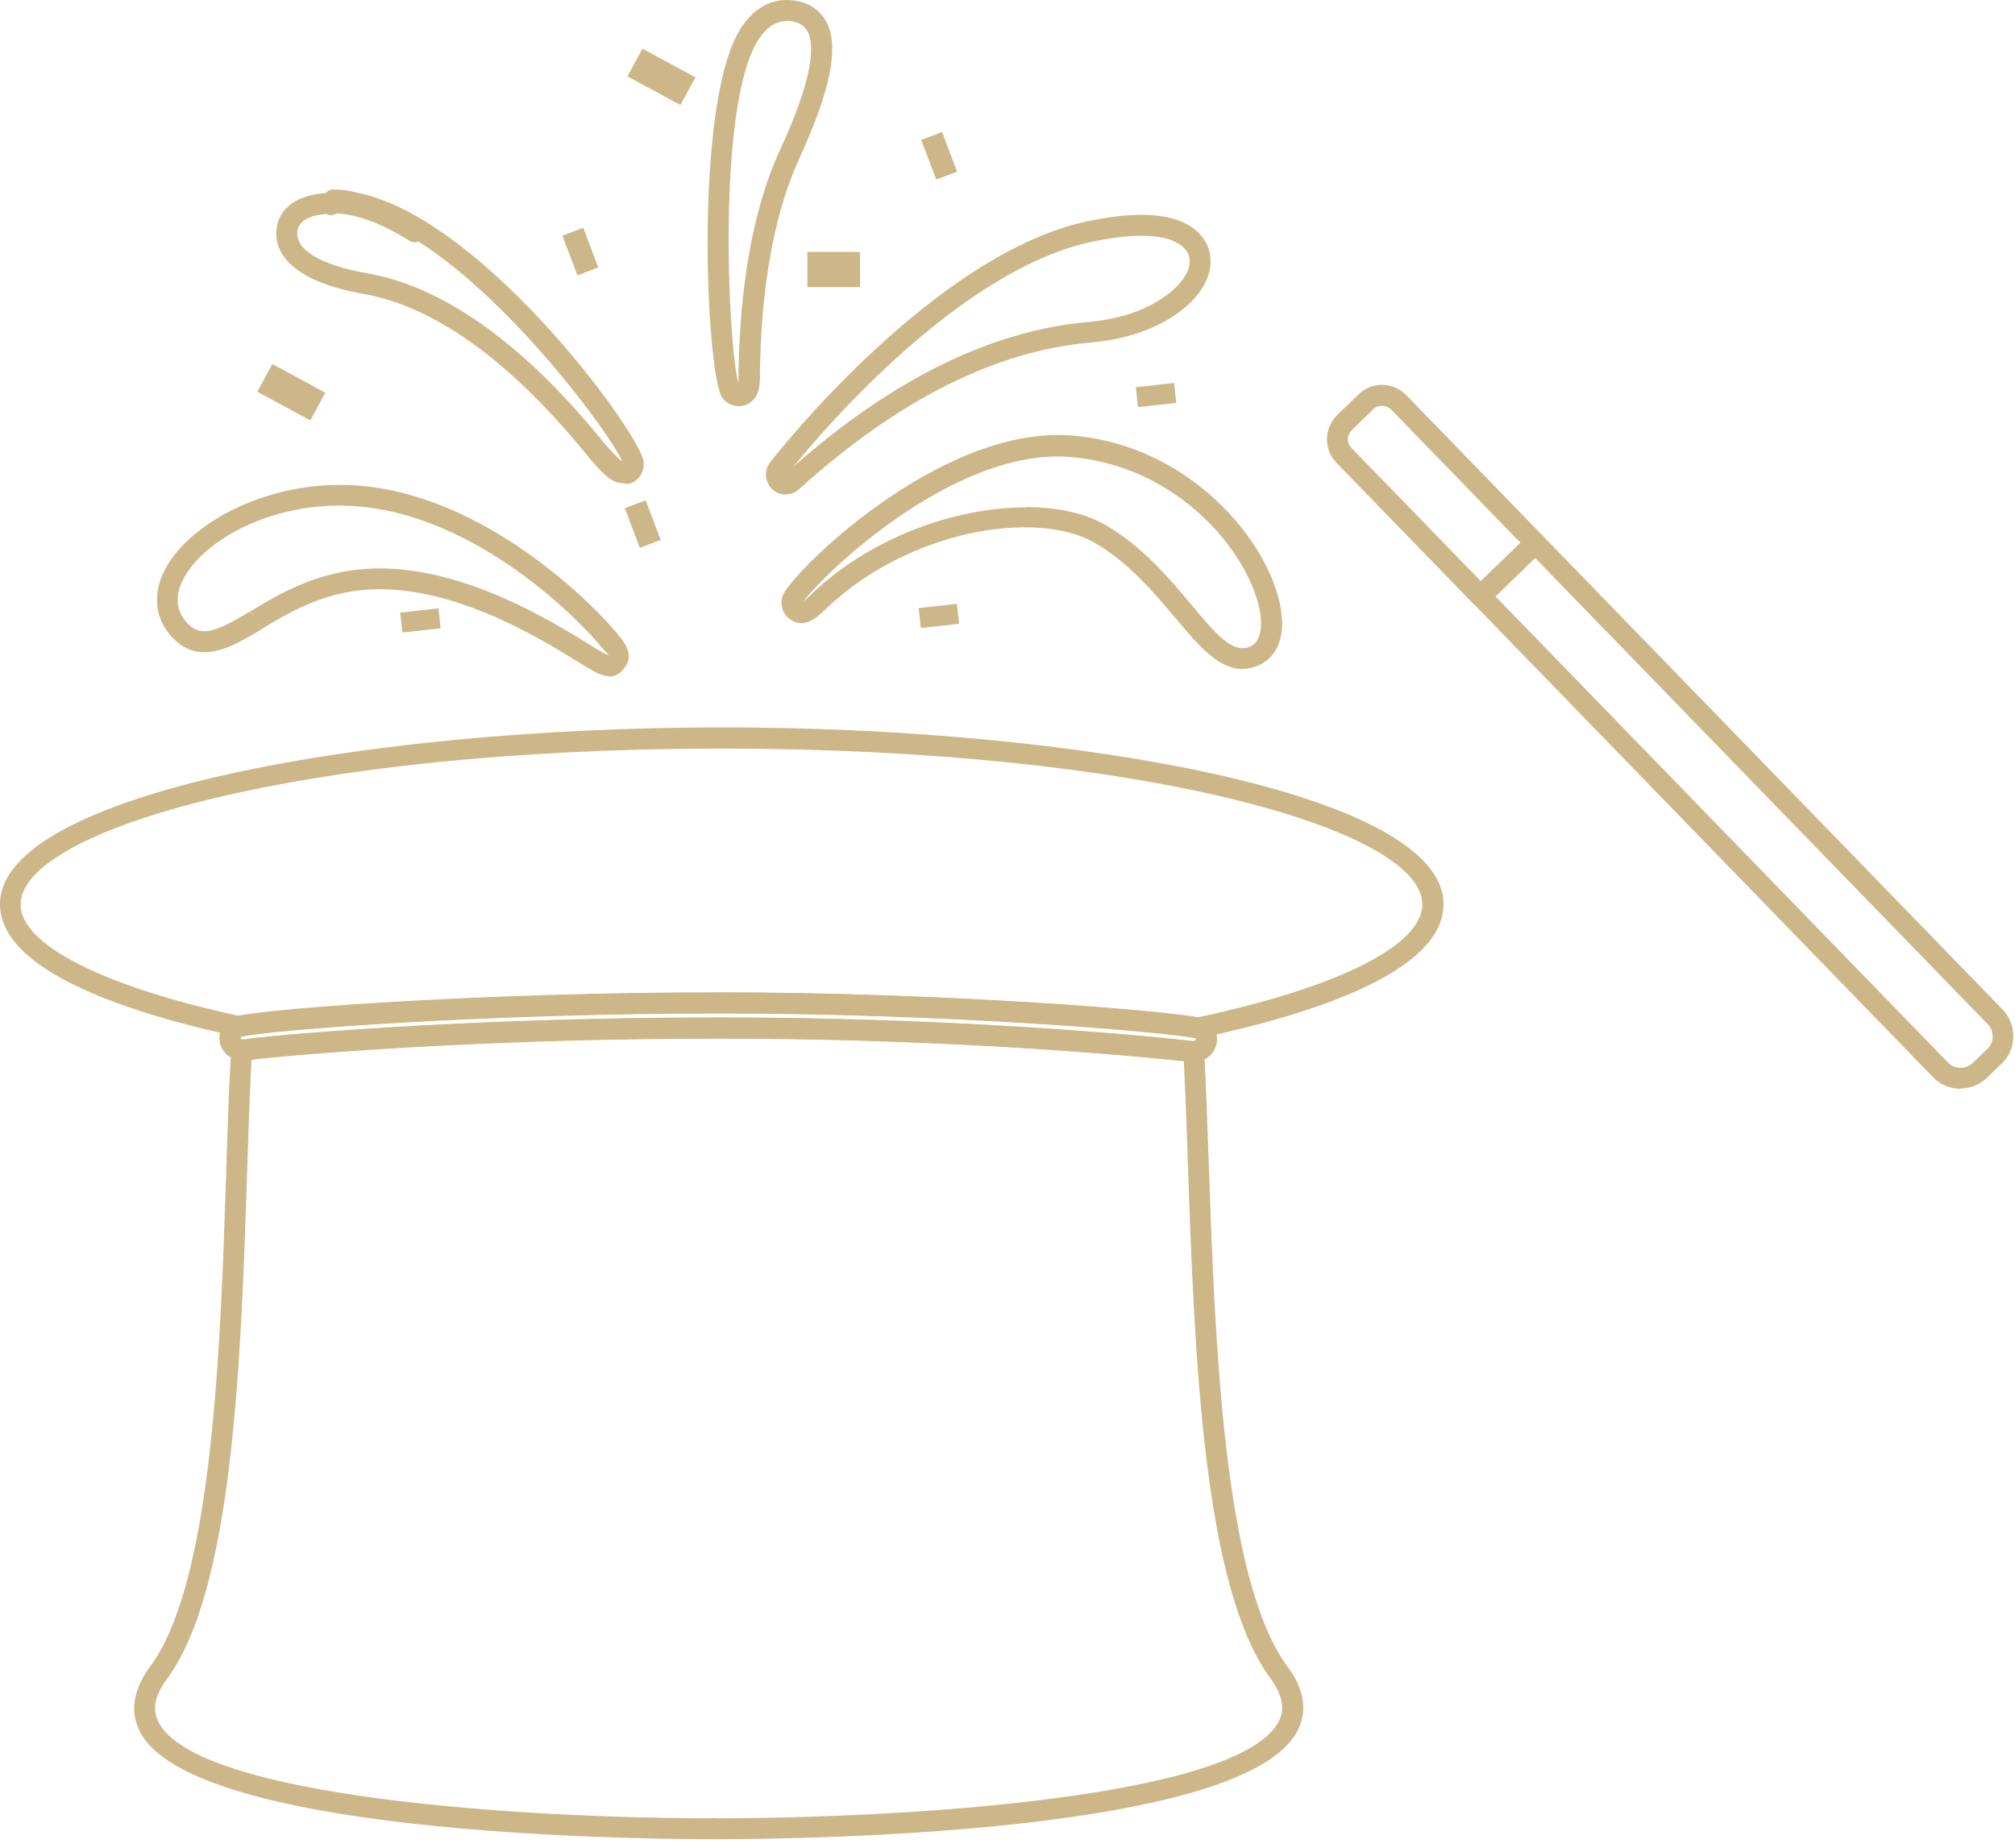 <?xml version="1.0" encoding="UTF-8"?> <svg xmlns="http://www.w3.org/2000/svg" width="145" height="133" viewBox="0 0 145 133" fill="none"> <path d="M51.376 132.362C50.954 132.362 50.633 132.02 50.633 131.599C50.633 131.178 50.974 130.836 51.376 130.836C51.797 130.836 52.138 131.178 52.138 131.599C52.138 132.02 51.797 132.342 51.396 132.362H51.376Z" fill="#CDB788"></path> <path d="M51.375 132.362C45.134 132.362 13.767 131.981 10.054 124.595C9.331 123.15 9.592 121.585 10.816 119.919C15.312 113.859 15.874 96.84 16.275 84.438C16.375 81.147 16.476 78.116 16.636 75.527C16.636 75.326 16.737 75.146 16.897 75.005C17.058 74.865 17.258 74.805 17.439 74.825C18.824 74.604 33.113 73.239 51.717 73.239C71.284 73.239 85.753 74.925 85.894 74.945C86.255 74.985 86.636 75.286 86.656 75.648C86.777 77.976 86.877 80.645 86.977 83.555C87.419 96.278 88.021 113.698 92.637 119.919C93.861 121.565 94.102 123.11 93.379 124.535C89.626 131.981 57.717 132.362 51.375 132.362ZM18.101 76.27C17.961 78.698 17.881 81.488 17.78 84.478C17.339 97.803 16.797 114.36 12.021 120.822C11.137 122.007 10.937 123.01 11.398 123.913C14.148 129.392 37.829 130.857 51.375 130.857C65.163 130.857 89.265 129.372 92.035 123.853C92.476 122.97 92.275 121.966 91.433 120.802C86.536 114.2 85.954 97.222 85.472 83.595C85.392 80.966 85.292 78.517 85.191 76.37C82.522 76.089 69.156 74.745 51.717 74.745C34.277 74.745 20.389 75.969 18.101 76.27Z" fill="#CDB788"></path> <path d="M86.175 74.724C86.175 74.724 86.075 74.724 86.035 74.724C83.727 74.263 68.354 72.938 51.717 72.938C35.08 72.938 19.687 74.102 17.4 74.604C17.299 74.624 17.179 74.624 17.079 74.604C9.292 72.918 0 69.908 0 65.071C0 57.104 26.41 52.348 51.938 52.348C77.466 52.348 103.876 57.104 103.876 65.071C103.876 69.968 94.343 73.019 86.336 74.704C86.276 74.704 86.236 74.704 86.175 74.704V74.724ZM51.717 71.433C68.114 71.433 83.366 72.718 86.155 73.219C96.31 71.072 102.351 68.021 102.351 65.091C102.351 59.673 82.081 53.873 51.918 53.873C21.755 53.873 1.485 59.673 1.485 65.091C1.485 67.981 7.365 70.971 17.219 73.119C20.27 72.517 35.522 71.453 51.697 71.453L51.717 71.433Z" fill="#CDB788"></path> <path d="M85.955 76.43C85.955 76.43 85.714 76.43 85.674 76.41C85.593 76.41 71.184 74.724 51.717 74.724C32.251 74.724 19.105 76.069 17.861 76.29C17.721 76.35 17.52 76.31 17.38 76.29C16.657 76.249 16.296 75.908 16.095 75.647C15.834 75.286 15.734 74.865 15.814 74.423C15.894 73.982 16.115 73.6 16.477 73.339C16.617 73.239 16.777 73.179 17.058 73.119C19.667 72.537 35.201 71.413 51.697 71.413C68.194 71.413 83.968 72.757 86.296 73.219C86.597 73.279 86.757 73.339 86.878 73.42C87.64 73.982 87.801 75.005 87.259 75.748C86.958 76.169 86.456 76.43 85.914 76.43H85.955ZM51.717 73.219C71.284 73.219 85.754 74.905 85.894 74.925C86.115 74.805 86.115 74.704 86.035 74.664C83.707 74.243 68.334 72.918 51.697 72.918C35.06 72.918 19.667 74.082 17.38 74.584L17.299 74.764C17.299 74.764 17.52 74.805 17.54 74.805C18.804 74.564 33.093 73.219 51.697 73.219H51.717Z" fill="#CDB788"></path> <path d="M141.083 78.357C140.361 78.357 139.638 78.076 139.097 77.514L106.003 43.417C105.863 43.277 105.783 43.076 105.783 42.875C105.783 42.675 105.863 42.494 106.003 42.353L109.937 38.54C110.238 38.26 110.699 38.26 111 38.54L144.094 72.637C144.616 73.159 144.876 73.862 144.876 74.604C144.876 75.347 144.575 76.029 144.034 76.551L142.99 77.554C142.448 78.076 141.746 78.337 141.063 78.337L141.083 78.357ZM107.609 42.915L140.18 76.47C140.662 76.972 141.465 76.972 141.966 76.49L143.01 75.487C143.251 75.246 143.391 74.945 143.391 74.604C143.391 74.263 143.271 73.942 143.03 73.701L110.458 40.146L107.609 42.915Z" fill="#CDB788"></path> <path d="M106.545 43.658C106.344 43.658 106.144 43.578 106.003 43.437L96.169 33.302C95.246 32.339 95.266 30.794 96.23 29.87L97.755 28.385C98.718 27.442 100.264 27.482 101.187 28.426L111.02 38.56C111.161 38.701 111.241 38.901 111.241 39.102C111.241 39.303 111.161 39.483 111.02 39.624L107.087 43.437C106.946 43.578 106.746 43.658 106.565 43.658H106.545ZM99.441 29.208C99.2 29.208 98.979 29.288 98.799 29.469L97.273 30.954C96.912 31.316 96.892 31.898 97.273 32.259L106.585 41.852L109.435 39.082L100.123 29.489C99.942 29.309 99.702 29.208 99.461 29.208H99.441Z" fill="#CDB788"></path> <path d="M19.598 26.198L18.518 28.193L22.331 30.256L23.41 28.262L19.598 26.198Z" fill="#CDB788"></path> <path d="M61.892 18.131H58.098V20.659H61.892V18.131Z" fill="#CDB788"></path> <path d="M46.23 3.501L45.151 5.496L48.963 7.559L50.043 5.565L46.23 3.501Z" fill="#CDB788"></path> <path d="M46.463 36.005L44.962 36.573L46.042 39.426L47.544 38.857L46.463 36.005Z" fill="#CDB788"></path> <path d="M67.794 9.502L66.292 10.071L67.373 12.923L68.874 12.355L67.794 9.502Z" fill="#CDB788"></path> <path d="M41.971 16.392L40.47 16.96L41.55 19.813L43.052 19.244L41.971 16.392Z" fill="#CDB788"></path> <path d="M31.549 43.779L28.797 44.085L28.957 45.521L31.709 45.215L31.549 43.779Z" fill="#CDB788"></path> <path d="M68.857 43.456L66.105 43.762L66.264 45.198L69.017 44.892L68.857 43.456Z" fill="#CDB788"></path> <path d="M84.484 27.558L81.731 27.864L81.891 29.3L84.644 28.995L84.484 27.558Z" fill="#CDB788"></path> <path d="M43.81 48.655C43.248 48.655 42.706 48.313 41.623 47.651C38.753 45.865 32.05 41.751 25.808 42.493C22.858 42.835 20.611 44.199 18.804 45.283L18.423 44.641L18.804 45.303C16.677 46.568 14.289 48.013 12.302 45.765C11.138 44.46 10.978 42.714 11.861 41.008C13.627 37.577 19.627 34.305 26.23 34.988C35.923 35.991 43.65 44.701 43.971 45.082C44.934 46.166 45.757 47.109 44.874 48.153C44.753 48.293 44.412 48.695 43.81 48.695V48.655ZM27.334 40.908C33.535 40.908 39.656 44.681 42.385 46.367C43.028 46.768 43.63 47.129 43.81 47.15C43.69 47.029 43.228 46.507 42.827 46.046C42.526 45.684 35.181 37.396 26.069 36.473C20.089 35.851 14.73 38.701 13.185 41.691C12.764 42.514 12.463 43.698 13.406 44.761C14.45 45.945 15.553 45.464 18.002 43.999L18.403 44.641L18.022 43.999C19.948 42.835 22.337 41.39 25.628 41.008C26.19 40.948 26.752 40.908 27.314 40.908H27.334Z" fill="#CDB788"></path> <path d="M25.186 15.28C25.186 15.28 25.106 15.28 25.066 15.28H24.925C24.604 15.2 24.283 15.16 23.982 15.16C23.561 15.16 23.24 14.819 23.24 14.397C23.24 13.976 23.581 13.635 23.982 13.635C24.384 13.635 24.805 13.675 25.327 13.775C25.728 13.855 25.989 14.237 25.929 14.638C25.869 14.999 25.547 15.26 25.186 15.26V15.28Z" fill="#CDB788"></path> <path d="M45.095 34.808C44.955 34.808 44.834 34.767 44.774 34.767C44.072 34.767 43.49 34.185 42.687 33.282C42.526 33.122 42.326 32.861 42.065 32.54C39.998 30.051 33.676 22.485 26.21 21.161C20.471 20.157 19.789 17.849 19.889 16.565C20.029 14.919 21.494 13.916 23.842 13.876C23.903 13.876 23.943 13.876 24.003 13.876C24.244 13.876 24.505 13.876 24.766 13.916C24.926 13.816 25.107 13.775 25.307 13.796C34.278 15.2 45.657 30.633 46.279 33.062C46.44 33.704 46.139 34.406 45.557 34.707C45.396 34.788 45.256 34.828 45.115 34.828L45.095 34.808ZM23.441 15.401C22.618 15.461 21.474 15.742 21.394 16.686C21.274 18.01 23.14 19.094 26.471 19.676C34.479 21.081 41.062 28.968 43.209 31.556C43.45 31.858 43.65 32.098 43.811 32.259C44.012 32.48 44.513 33.062 44.774 33.202C44.032 31.416 37.028 21.803 30.124 17.388C29.903 17.468 29.662 17.448 29.462 17.328C27.495 16.083 25.729 15.441 24.244 15.361C24.143 15.421 24.003 15.481 23.842 15.481C23.702 15.481 23.561 15.461 23.441 15.381V15.401Z" fill="#CDB788"></path> <path d="M89.426 48.153C87.68 48.153 86.236 46.447 84.57 44.46C83.045 42.654 81.158 40.407 78.73 39.042C74.515 36.654 65.404 38.159 59.524 43.738C58.782 44.46 57.918 45.263 56.895 44.601C56.353 44.26 56.092 43.517 56.313 42.895C56.815 41.37 67.511 30.653 77.044 31.335C85.593 31.978 91.333 38.962 92.156 43.738C92.517 45.765 91.935 47.27 90.59 47.872C90.209 48.033 89.828 48.133 89.426 48.133V48.153ZM73.813 36.493C76.041 36.493 78.007 36.914 79.472 37.737C82.141 39.242 84.128 41.611 85.714 43.497C87.379 45.484 88.664 47.109 89.968 46.527C90.912 46.106 90.771 44.641 90.671 44.039C89.908 39.744 84.71 33.463 76.924 32.881C68.434 32.259 58.801 41.751 57.778 43.357C57.898 43.236 58.24 42.915 58.48 42.674C62.855 38.54 68.936 36.513 73.813 36.513V36.493Z" fill="#CDB788"></path> <path d="M53.161 29.228C52.7 29.228 52.238 29.008 51.977 28.626C50.813 27.041 49.85 7.012 53.422 1.855C54.907 -0.273 56.734 -0.112 57.697 0.149C58.52 0.389 59.162 0.931 59.543 1.714C60.366 3.52 59.724 6.591 57.536 11.367C54.887 17.107 54.727 24.392 54.687 26.78V27.221C54.666 27.783 54.626 28.827 53.583 29.168C53.462 29.208 53.322 29.228 53.181 29.228H53.161ZM56.633 1.513C55.891 1.513 55.228 1.915 54.666 2.717C51.516 7.253 52.399 25.034 53.141 27.583C53.141 27.462 53.141 27.302 53.141 27.181V26.76C53.201 24.291 53.362 16.766 56.151 10.745C58.58 5.487 58.58 3.279 58.158 2.356C57.978 1.975 57.677 1.714 57.275 1.594C57.055 1.533 56.834 1.493 56.613 1.493L56.633 1.513Z" fill="#CDB788"></path> <path d="M56.534 35.59C56.172 35.59 55.831 35.45 55.571 35.209C55.029 34.707 54.968 33.864 55.41 33.282C55.892 32.66 67.27 18.191 78.349 15.903C82.442 15.06 85.172 15.421 86.456 16.986C87.179 17.849 87.299 18.993 86.838 20.117C86.015 22.084 83.105 24.251 78.489 24.653C71.666 25.235 64.602 28.787 57.497 35.209C57.236 35.45 56.895 35.57 56.534 35.57V35.59ZM82.141 16.966C81.238 16.966 80.094 17.087 78.65 17.388C69.237 19.314 59.424 30.713 57.096 33.583C64.22 27.282 71.385 23.77 78.349 23.168C82.583 22.806 84.911 20.799 85.453 19.535C85.633 19.114 85.754 18.492 85.292 17.95C84.951 17.528 84.108 16.966 82.141 16.966Z" fill="#CDB788"></path> </svg> 